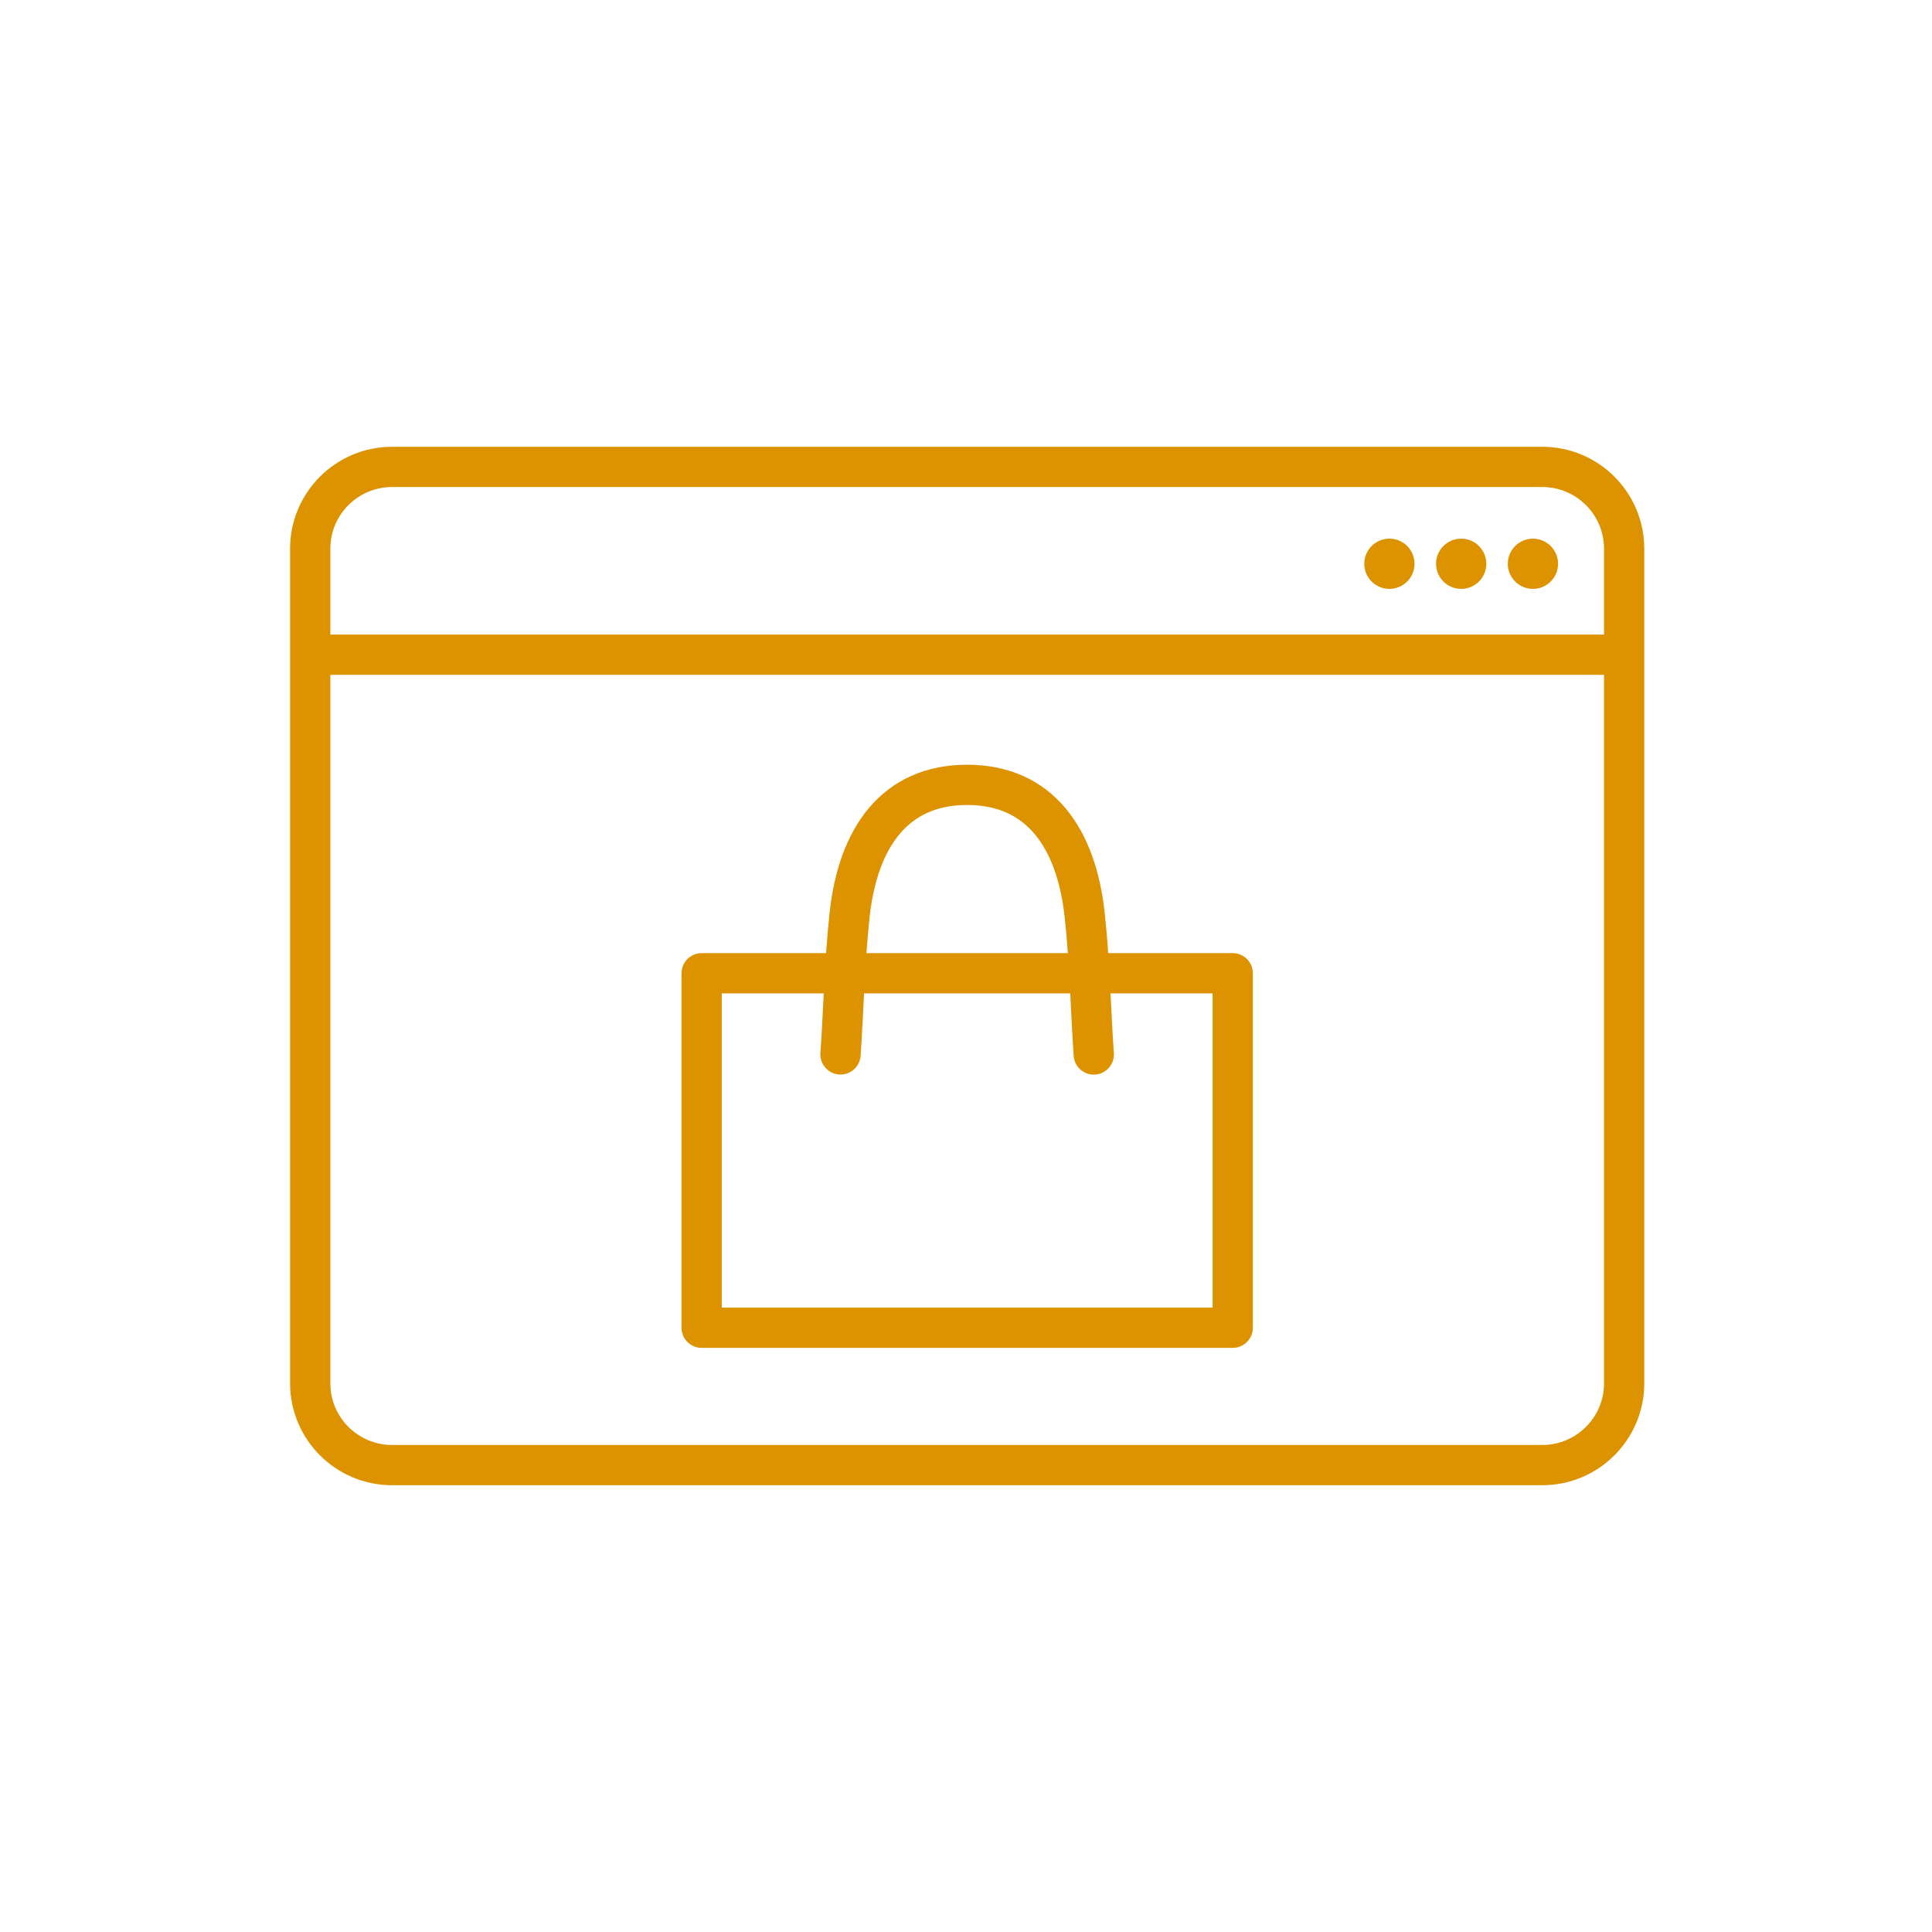 <svg xmlns="http://www.w3.org/2000/svg" fill="none" viewBox="0 0 120 120" height="120" width="120">
<path stroke-linejoin="bevel" stroke-linecap="round" stroke-width="2.5" stroke="#DD9200" d="M67.936 65.497C67.744 62.791 67.7 59.839 67.372 56.839C66.853 52.029 64.566 48.749 60.07 48.749C55.574 48.749 53.288 52.029 52.769 56.833C52.446 59.839 52.397 62.785 52.205 65.491"></path>
<path stroke-linejoin="round" stroke-width="2.5" stroke="#DD9200" d="M76.567 82.468V60.451H43.58V82.468H76.567Z"></path>
<path stroke-linejoin="bevel" stroke-width="2.5" stroke="#DD9200" d="M95.792 29H24.354C21.545 29 19.268 31.276 19.268 34.083V85.917C19.268 88.724 21.545 91 24.354 91H95.792C98.601 91 100.879 88.724 100.879 85.917V34.083C100.879 31.276 98.601 29 95.792 29Z"></path>
<path stroke-linejoin="bevel" stroke-width="2.5" stroke="#DD9200" d="M19.268 40.665H100.879"></path>
<path fill="#DD9200" d="M95.213 36.577C96.075 36.577 96.774 35.879 96.774 35.017C96.774 34.156 96.075 33.457 95.213 33.457C94.351 33.457 93.652 34.156 93.652 35.017C93.652 35.879 94.351 36.577 95.213 36.577Z"></path>
<path fill="#DD9200" d="M90.756 36.577C91.618 36.577 92.317 35.879 92.317 35.017C92.317 34.156 91.618 33.457 90.756 33.457C89.894 33.457 89.195 34.156 89.195 35.017C89.195 35.879 89.894 36.577 90.756 36.577Z"></path>
<path fill="#DD9200" d="M86.298 36.577C87.161 36.577 87.859 35.879 87.859 35.017C87.859 34.156 87.161 33.457 86.298 33.457C85.436 33.457 84.737 34.156 84.737 35.017C84.737 35.879 85.436 36.577 86.298 36.577Z"></path>
</svg>
